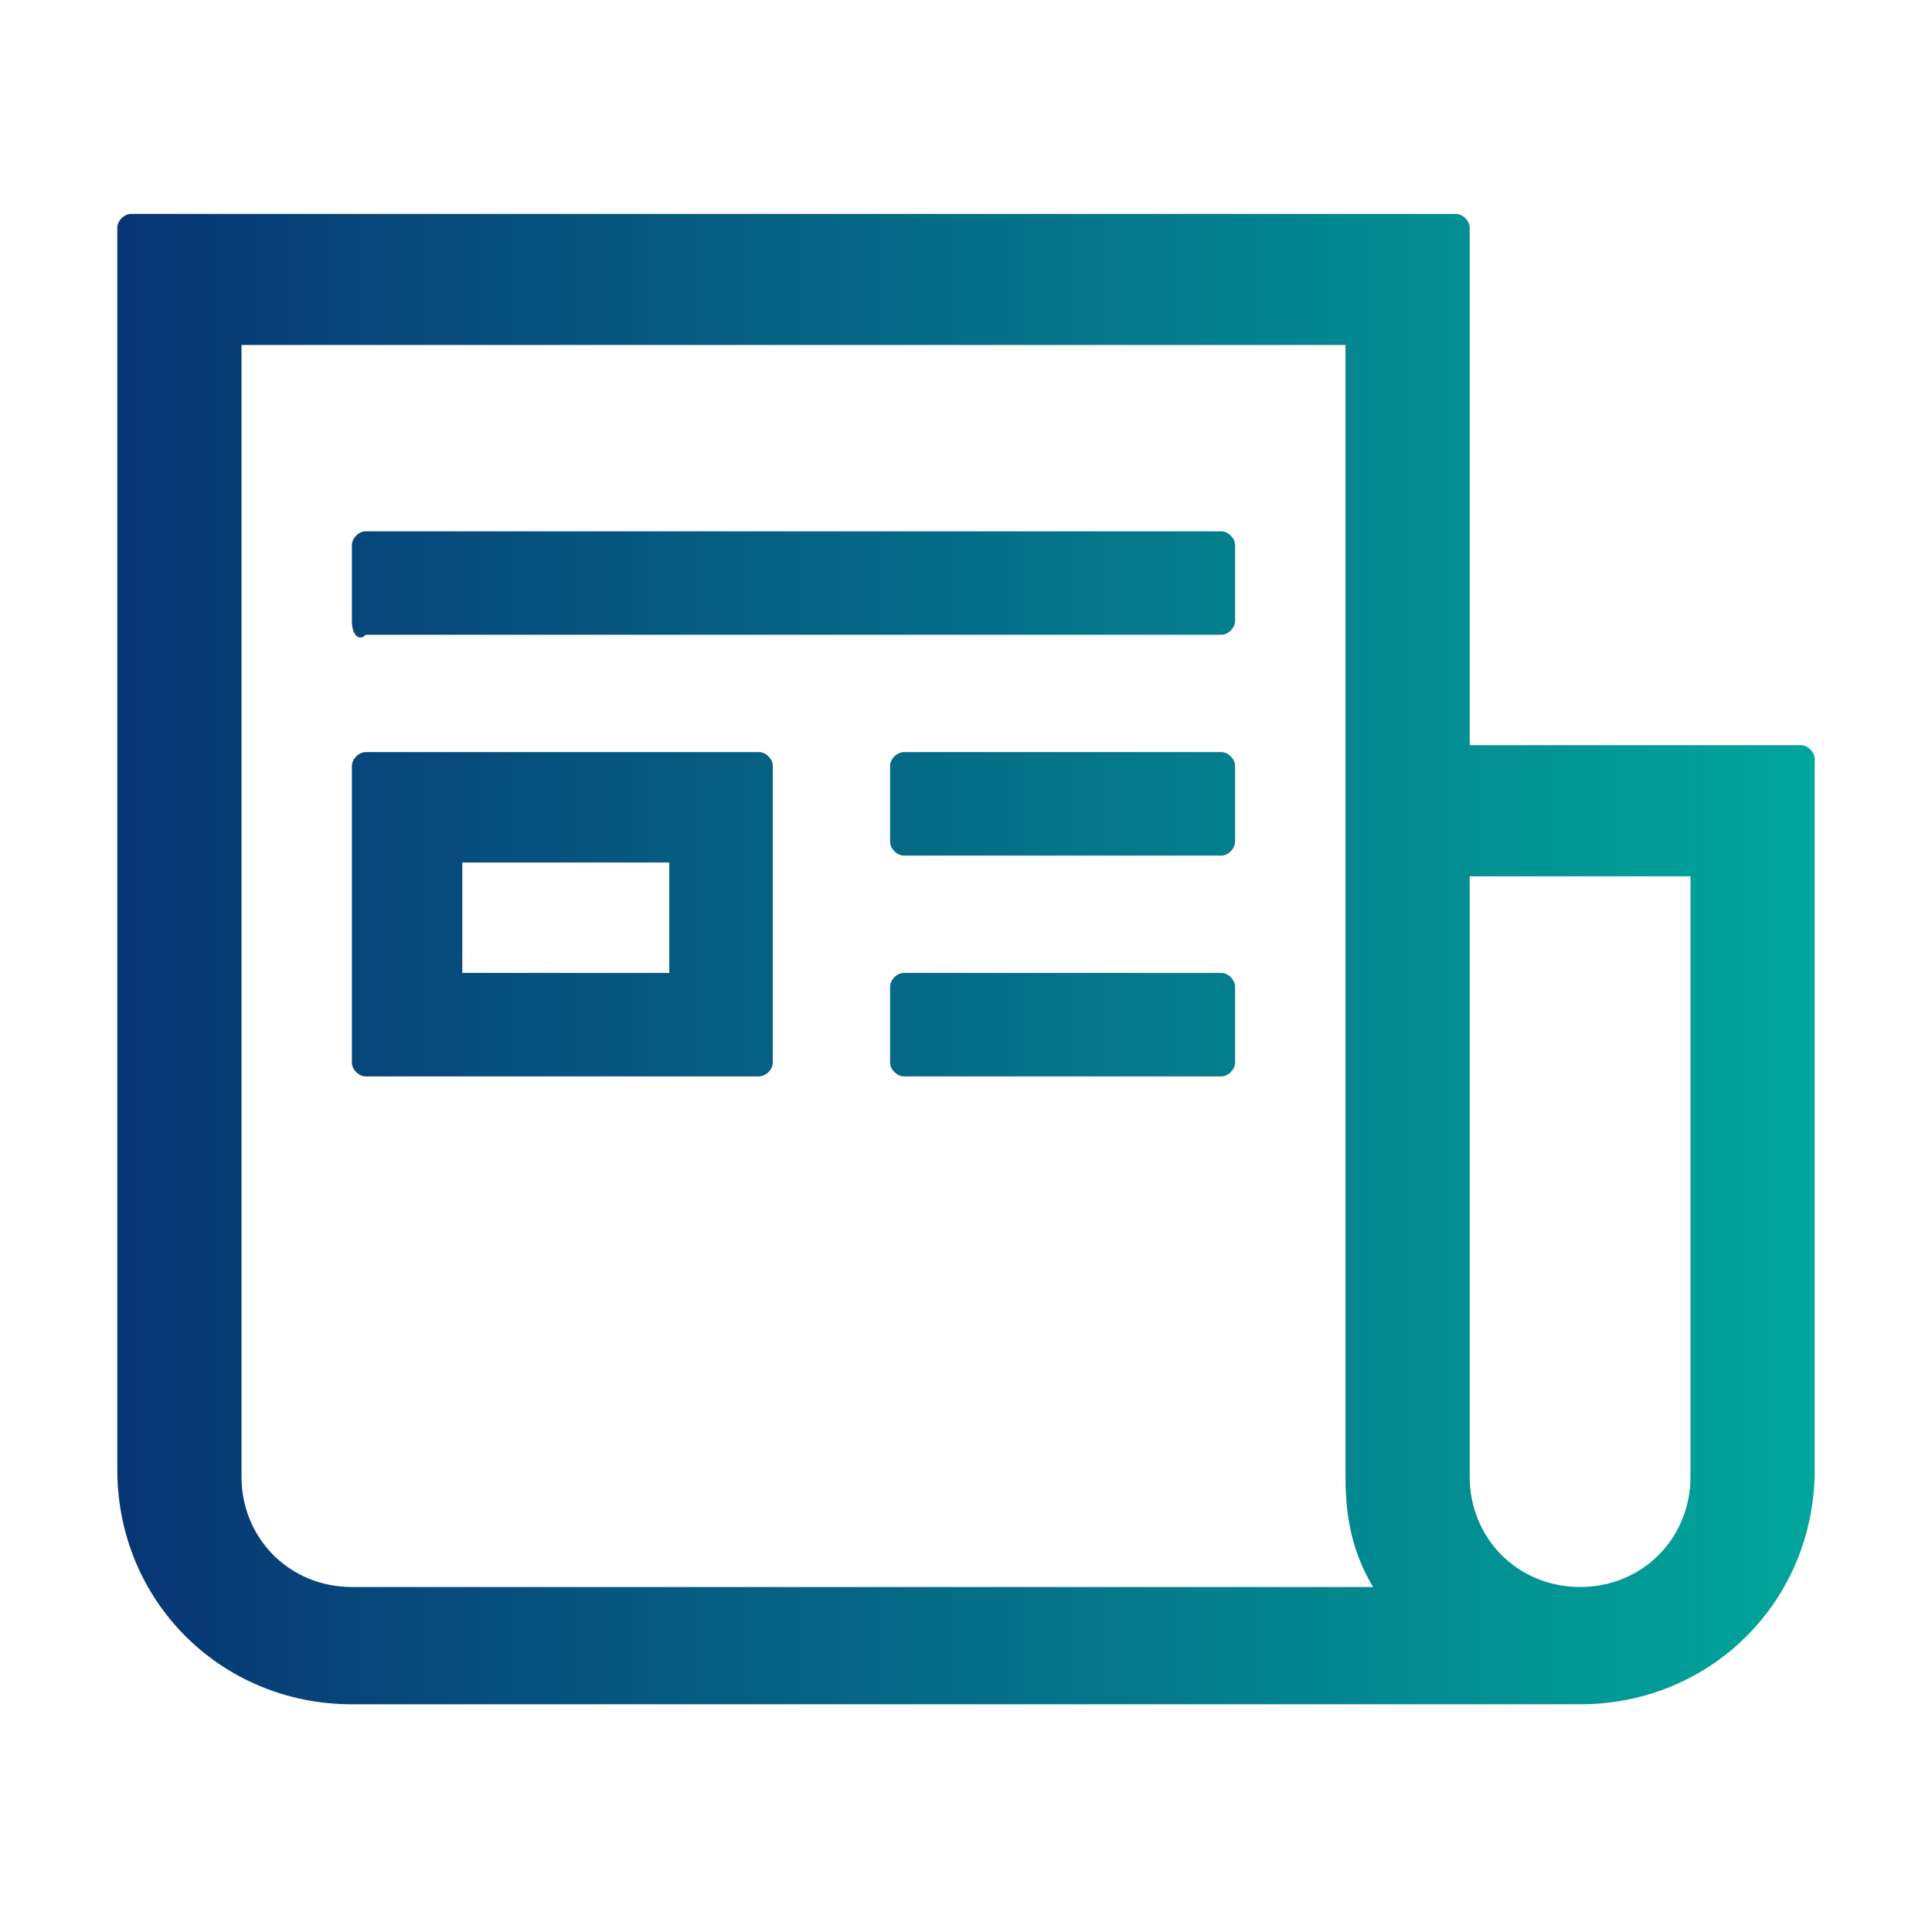 <?xml version="1.0" encoding="utf-8"?>
<!-- Generator: Adobe Illustrator 26.3.1, SVG Export Plug-In . SVG Version: 6.00 Build 0)  -->
<svg version="1.1" id="图层_1" xmlns="http://www.w3.org/2000/svg" xmlns:xlink="http://www.w3.org/1999/xlink" x="0px" y="0px"
	 viewBox="0 0 28 28" style="enable-background:new 0 0 28 28;" xml:space="preserve">
<style type="text/css">
	.st0{fill:url(#SVGID_1_);}
</style>
<linearGradient id="SVGID_1_" gradientUnits="userSpaceOnUse" x1="1.665" y1="14" x2="26.335" y2="14">
	<stop  offset="0" style="stop-color:#083574"/>
	<stop  offset="1" style="stop-color:#01A69B"/>
</linearGradient>
<path class="st0" d="M21.1,3.1c0.1,0,0.2,0.1,0.2,0.2l0,7.5h4.8c0.1,0,0.2,0.1,0.2,0.2v10.3c0,1.9-1.5,3.4-3.4,3.4H5.1
	c-1.9,0-3.4-1.5-3.4-3.4v-18c0-0.1,0.1-0.2,0.2-0.2H21.1z M24.5,12.7h-3.2v8.7c0,0.9,0.7,1.6,1.6,1.6l0,0c0.9,0,1.6-0.7,1.6-1.6l0,0
	V12.7z M19.5,5h-16v16.4c0,0.9,0.7,1.6,1.6,1.6l0,0h14.8c-0.3-0.5-0.4-1-0.4-1.6V10.9h0L19.5,5z M11,10.9c0.1,0,0.2,0.1,0.2,0.2v4.3
	c0,0.1-0.1,0.2-0.2,0.2H5.3c-0.1,0-0.2-0.1-0.2-0.2v-4.3c0-0.1,0.1-0.2,0.2-0.2H11z M17.7,14.1c0.1,0,0.2,0.1,0.2,0.2v1.1
	c0,0.1-0.1,0.2-0.2,0.2h-4.6c-0.1,0-0.2-0.1-0.2-0.2v-1.1c0-0.1,0.1-0.2,0.2-0.2H17.7z M9.7,12.5h-3v1.6h3V12.5z M17.7,10.9
	c0.1,0,0.2,0.1,0.2,0.2v1.1c0,0.1-0.1,0.2-0.2,0.2h-4.6c-0.1,0-0.2-0.1-0.2-0.2v-1.1c0-0.1,0.1-0.2,0.2-0.2H17.7z M17.7,7.7
	c0.1,0,0.2,0.1,0.2,0.2V9c0,0.1-0.1,0.2-0.2,0.2H5.3C5.2,9.3,5.1,9.2,5.1,9V7.9c0-0.1,0.1-0.2,0.2-0.2H17.7z"/>
</svg>
